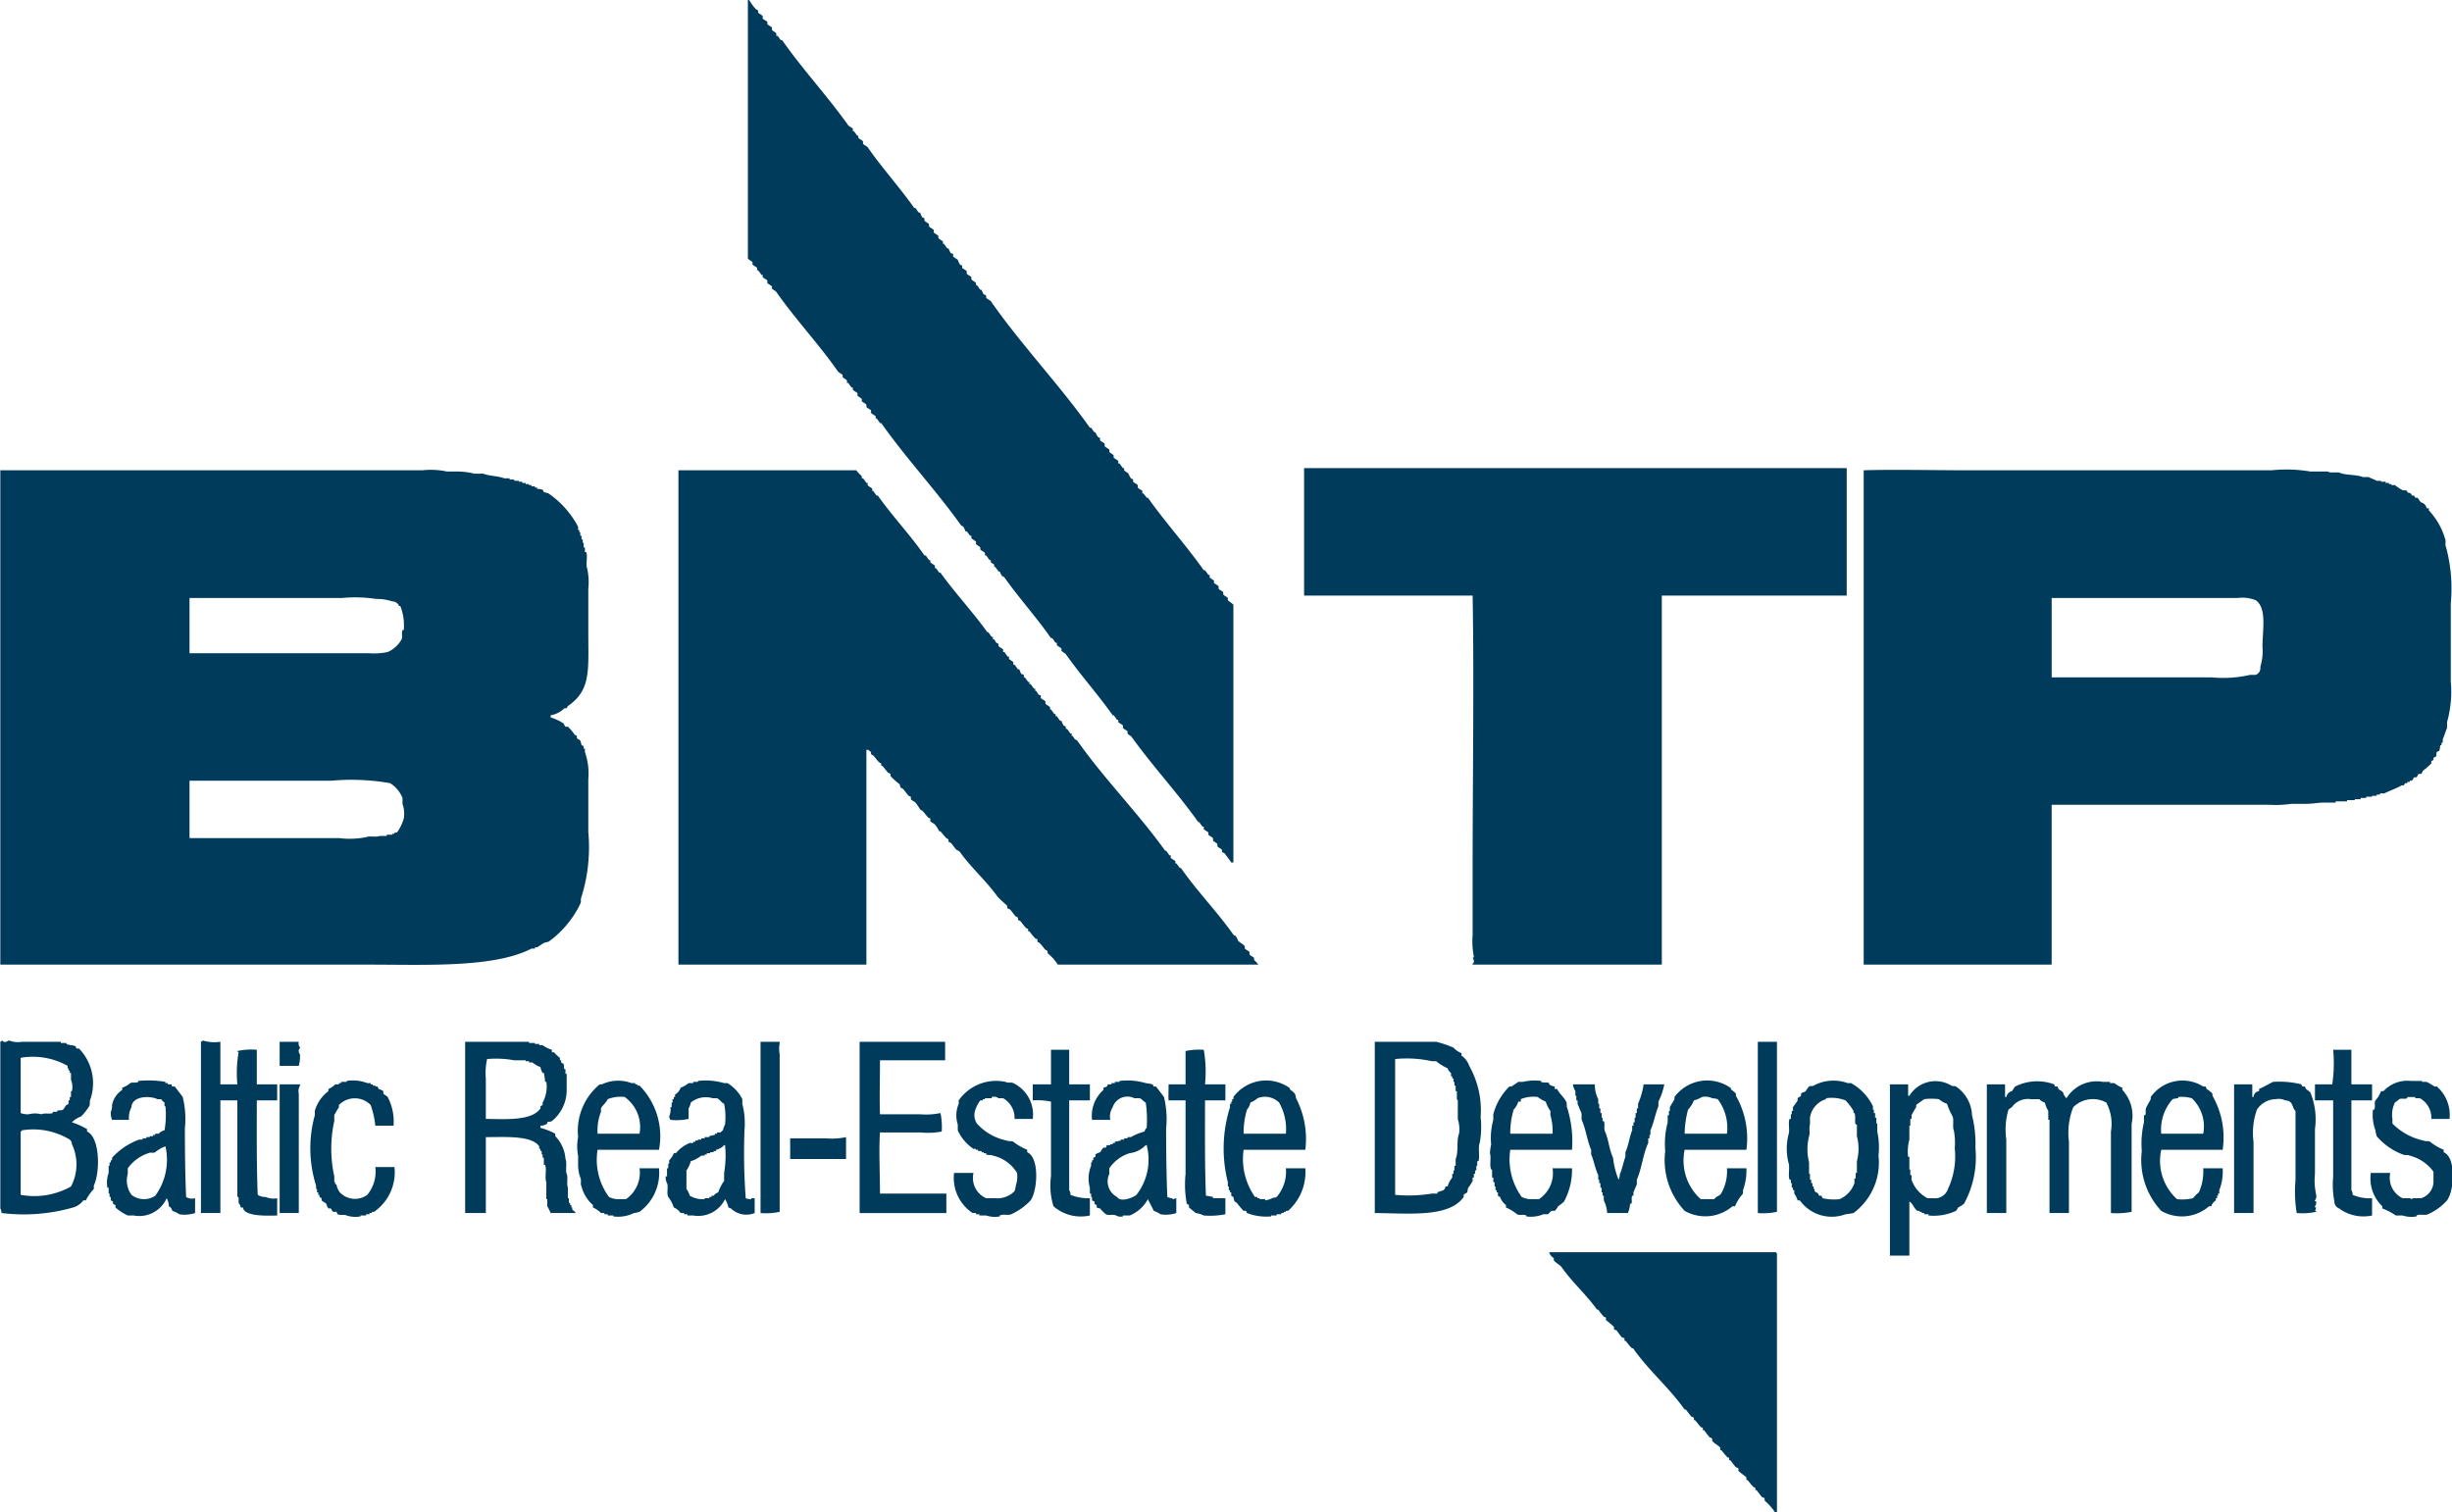 <svg xmlns="http://www.w3.org/2000/svg" width="79.44" height="49" viewBox="0 0 79.44 49">
<defs>
    <style>
      .cls-1 {
        fill: #003b5c;
        fill-rule: evenodd;
      }
    </style>
  </defs>
  <path id="bntp" class="cls-1" d="M1170.52,3036.95h-0.07c-0.02-.04-0.19-0.26-0.22-0.3a0.594,0.594,0,0,1-.08-0.04v-0.07c-0.02-.03-0.12-0.08-0.15-0.11v-0.08c-0.02-.03-0.12-0.08-0.14-0.11v-0.08c-0.03-.03-0.13-0.08-0.15-0.11v-0.07c-0.02-.03-0.13-0.08-0.15-0.11v-0.08h-0.04c-0.04-.05-0.07-0.1-0.11-0.15h-0.03c-0.68-.96-1.47-1.8-2.15-2.75-0.02-.04-0.12-0.08-0.14-0.12v-0.07c-0.03-.03-0.13-0.08-0.15-0.11v-0.08c-0.02-.03-0.13-0.08-0.15-0.11v-0.07h-0.04a1.431,1.431,0,0,0-.11-0.15h-0.03c-0.49-.69-1.03-1.29-1.52-1.98-0.02-.03-0.12-0.08-0.14-0.11v-0.07c-0.03-.04-0.13-0.08-0.15-0.12v-0.07h-0.04c-0.04-.05-0.07-0.1-0.11-0.15h-0.04c-0.48-.69-1.03-1.29-1.51-1.97a0.251,0.251,0,0,0-.07-0.04,0.548,0.548,0,0,1-.08-0.15h-0.04a1.431,1.431,0,0,0-.11-0.15h-0.03v-0.07c-0.02-.03-0.09-0.05-0.11-0.08v-0.07h-0.04c-0.04-.05-0.07-0.1-0.11-0.15h-0.04v-0.08c-0.02-.03-0.12-0.08-0.15-0.11v-0.07c-0.02-.03-0.12-0.08-0.14-0.11v-0.08c-0.03-.03-0.13-0.08-0.15-0.11v-0.08h-0.04c-0.04-.04-0.07-0.1-0.11-0.14h-0.04a0.689,0.689,0,0,0-.07-0.15,0.251,0.251,0,0,0-.07-0.04c-0.82-1.15-1.78-2.17-2.59-3.32h-0.04a1.431,1.431,0,0,0-.11-0.15h-0.03v-0.07c-0.03-.03-0.13-0.08-0.15-0.11v-0.08c-0.02-.03-0.13-0.08-0.15-0.11v-0.07c-0.02-.04-0.12-0.08-0.15-0.12v-0.07c-0.02-.03-0.12-0.08-0.14-0.11v-0.08c-0.03-.03-0.13-0.08-0.15-0.11v-0.07h-0.04c-0.04-.05-0.07-0.1-0.11-0.15H1158v-0.08c-0.02-.03-0.12-0.08-0.14-0.11v-0.07c-0.03-.03-0.13-0.08-0.15-0.11-0.63-.9-1.37-1.68-2-2.58-0.02-.03-0.12-0.08-0.14-0.11v-0.07c-0.03-.03-0.13-0.08-0.15-0.11v-0.08c-0.02-.03-0.13-0.08-0.15-0.11v-0.07h-0.04a1.431,1.431,0,0,0-.11-0.15h-0.03v-0.08c-0.03-.03-0.13-0.08-0.15-0.11v-0.07c-0.02-.03-0.13-0.09-0.15-0.12V3009h0.04a1.909,1.909,0,0,0,.22.3,0.251,0.251,0,0,1,.07.04v0.07c0.03,0.03.13,0.08,0.15,0.11v0.08c0.02,0.03.13,0.08,0.15,0.11v0.07c0.02,0.03.12,0.08,0.15,0.11v0.08c0.02,0.03.12,0.08,0.14,0.11v0.08h0.04c0.04,0.04.07,0.1,0.11,0.14h0.04c0.67,0.96,1.46,1.8,2.14,2.76,0.02,0.03.13,0.08,0.15,0.11v0.08h0.03c0.05,0.05.07,0.1,0.12,0.15h0.03v0.07c0.03,0.03.13,0.08,0.15,0.11v0.08c0.02,0.03.13,0.08,0.15,0.11,0.48,0.69,1.03,1.29,1.51,1.97h0.04c0.04,0.05.07,0.11,0.11,0.15h0.04a0.689,0.689,0,0,0,.07.15c0.01,0.02.06,0.02,0.07,0.04v0.07c0.03,0.04.13,0.08,0.15,0.12v0.07c0.02,0.03.13,0.08,0.15,0.11v0.08c0.02,0.03.12,0.08,0.15,0.11v0.07c0.02,0.04.12,0.08,0.15,0.12v0.07h0.03c0.04,0.05.07,0.1,0.11,0.15h0.04a1.009,1.009,0,0,0,.07.15,0.689,0.689,0,0,1,.08.03v0.08c0.02,0.03.12,0.08,0.15,0.11a0.689,0.689,0,0,0,.07.15c0.01,0.02.06,0.02,0.07,0.04v0.07c0.03,0.03.13,0.08,0.15,0.11v0.08c0.02,0.03.13,0.08,0.15,0.11v0.07c0.02,0.04.12,0.08,0.15,0.12v0.07h0.03c0.04,0.05.07,0.1,0.11,0.15h0.04a1.009,1.009,0,0,0,.07.15,0.2,0.2,0,0,1,.08.04v0.07c0.02,0.03.12,0.08,0.15,0.11,1,1.43,2.2,2.68,3.21,4.1h0.04a1.431,1.431,0,0,0,.11.15h0.03a1.093,1.093,0,0,0,.08.15,0.251,0.251,0,0,1,.07.04v0.07c0.02,0.03.13,0.08,0.15,0.11v0.08c0.02,0.03.12,0.08,0.15,0.11v0.07c0.02,0.04.12,0.08,0.14,0.12v0.07c0.03,0.03.13,0.08,0.15,0.11v0.08h0.04c0.04,0.05.07,0.1,0.11,0.15h0.04v0.07c0.02,0.03.12,0.08,0.14,0.11a0.714,0.714,0,0,0,.08.15c0.01,0.02.06,0.02,0.07,0.04v0.07c0.02,0.03.13,0.08,0.15,0.11v0.08c0.02,0.03.12,0.08,0.15,0.11v0.08h0.03a1.344,1.344,0,0,1,.11.14h0.04c0.58,0.82,1.24,1.54,1.81,2.35h0.04c0.04,0.05.07,0.1,0.11,0.15h0.04v0.08c0.02,0.03.12,0.08,0.14,0.11v0.07c0.03,0.03.13,0.08,0.15,0.11v0.08c0.02,0.03.13,0.08,0.15,0.11v0.07c0.02,0.04.12,0.08,0.15,0.12v0.07c0.02,0.03.17,0.12,0.18,0.15v8.35Zm2.29-12.78h17.58v4.13h-5.99v11.96h-6.13v-0.03c0.08-.05.03-0.14,0-0.19,0.05-.02.02,0.01,0.04-0.04a2.558,2.558,0,0,1-.04-0.71v-2.14c0-2.92.05-6.05,0-8.85h-5.46v-4.13Zm36.37,1.3h0.07v0.07a2.273,2.273,0,0,1,.52.9c0.05,0.1-.01.2,0.04,0.3a5.187,5.187,0,0,1,.15,1.82v2.52a3.626,3.626,0,0,1-.12,1.32v0.19c-0.05.11-.09,0.26-0.14,0.37v0.11h-0.04v0.08h-0.04a1.127,1.127,0,0,1-.03.18c-0.01.01-.07,0.03-0.08,0.04-0.03.05,0,.1-0.03,0.15a0.3,0.3,0,0,0-.08.04v0.07a0.251,0.251,0,0,0-.07.04v0.07a2.848,2.848,0,0,1-.26.23c-0.03.02-.04,0.09-0.07,0.11h-0.08c-0.03.02-.04,0.09-0.07,0.11h-0.08a0.673,0.673,0,0,1-.07.11h-0.07v0.04h-0.08v0.04h-0.07a0.435,0.435,0,0,0-.04.07h-0.07c-0.17.1-.38,0.17-0.56,0.26h-0.14v0.04h-0.11v0.04h-0.15v0.03h-0.19v0.04h-0.18v0.04h-0.19v0.03h-0.25v0.04h-0.37v0.04h-0.39c-0.17,0-.36.04-0.57,0.04h-0.48a3.512,3.512,0,0,1-.71.03h-7.05v5.18h-6.09v-16.02c0.98-.03,2.26,0,3.36,0h9.86a4.63,4.63,0,0,1,1.25.04h0.56a0.3,0.3,0,0,0,.16.03h0.21c0.2,0.1.56,0.06,0.77,0.15h0.19c0.07,0.04.19,0.08,0.26,0.12h0.14v0.03h0.15v0.04h0.11v0.04h0.08v0.03h0.11a1.7,1.7,0,0,0,.22.15c0.07,0.04.12,0,.18,0.04v0.04c0.04,0.03.07,0.01,0.11,0.04a0.161,0.161,0,0,1,.04.07h0.07a0.574,0.574,0,0,1,.04.07h0.07c0.04,0.03.08,0.13,0.12,0.15A0.249,0.249,0,0,1,1209.18,3025.47Zm-78.61-1.23h13.68a2.523,2.523,0,0,1,.79.04h0.34a2.363,2.363,0,0,1,.55.07h0.29c0.19,0.08.48,0.07,0.67,0.15h0.18v0.04h0.15v0.04h0.15v0.03h0.11v0.04h0.11v0.04h0.11v0.03h0.08v0.04h0.11v0.04h0.07v0.04a0.842,0.842,0,0,1,.18.03,0.3,0.3,0,0,1,.04.08,0.833,0.833,0,0,1,.15.04,3.036,3.036,0,0,1,.96,1.08v0.11h0.04v0.07h0.03v0.11h0.04v0.12h0.04v0.11h0.03v0.15h0.04v0.15h0.04c0.06,0.13-.02.38,0.03,0.52a2.031,2.031,0,0,1,.04.67v1.41c0,1.24.09,1.87-.66,2.39a0.251,0.251,0,0,0-.04.07h-0.07a0.844,0.844,0,0,1-.45.23v0.07a1.531,1.531,0,0,1,.41.19c0.03,0.02.04,0.09,0.07,0.11h0.08a1.884,1.884,0,0,1,.22.26c0.01,0.02.06,0.02,0.07,0.04v0.07c0.02,0.03.09,0.05,0.11,0.08a0.658,0.658,0,0,1,.04.15,0.488,0.488,0,0,1,.07.03v0.08h0.04v0.11a2.1,2.1,0,0,1,.11.88v1.71a5.405,5.405,0,0,1-.22,2.1c-0.04.08,0,.15-0.04,0.23a3.255,3.255,0,0,1-1.03,1.23,0.833,0.833,0,0,0-.15.04c-0.06.03-.15,0.1-0.22,0.14h-0.07v0.04h-0.11c-1.21.63-3.44,0.52-5.27,0.52h-11.94v-16.02Zm21.97,0h5.76a1.618,1.618,0,0,0,.18.19v0.07h0.04c0.04,0.05.07,0.1,0.11,0.15h0.04v0.07c0.02,0.04.12,0.08,0.15,0.12v0.07h0.03c0.04,0.05.07,0.1,0.11,0.15H1159c0.48,0.68,1.04,1.26,1.51,1.94h0.04c0.04,0.05.07,0.1,0.11,0.15h0.04v0.07c0.02,0.03.12,0.08,0.15,0.11v0.08h0.03a1.431,1.431,0,0,1,.11.15h0.04c0.48,0.67,1.04,1.26,1.52,1.93h0.03c0.04,0.05.07,0.1,0.11,0.15h0.04v0.08h0.04c0.03,0.03.04,0.08,0.07,0.11a0.251,0.251,0,0,1,.07.04v0.07c0.03,0.03.13,0.08,0.15,0.11v0.08h0.04c0.04,0.05.07,0.1,0.11,0.15h0.04v0.07c0.02,0.03.12,0.08,0.14,0.11v0.08h0.04c0.04,0.05.07,0.1,0.11,0.15h0.04c0.03,0.04.03,0.1,0.07,0.15a0.689,0.689,0,0,1,.08.03v0.08h0.03a1.431,1.431,0,0,1,.11.15h0.04v0.07h0.04c0.04,0.05.07,0.1,0.11,0.15h0.04v0.07h0.03c0.03,0.04.05,0.08,0.08,0.12,0.01,0.01.06,0.02,0.07,0.03v0.08c0.02,0.03.13,0.08,0.15,0.11v0.07c0.02,0.04.12,0.08,0.15,0.12v0.07h0.03c0.04,0.05.07,0.1,0.11,0.15h0.04v0.07h0.04c0.04,0.05.07,0.11,0.11,0.15h0.04a0.689,0.689,0,0,0,.07.15c0.01,0.02.06,0.02,0.07,0.04v0.07h0.04c0.04,0.05.07,0.1,0.11,0.15h0.04v0.08h0.03c0.03,0.03.05,0.08,0.08,0.11a0.251,0.251,0,0,1,.07.04c0.88,1.25,1.96,2.33,2.85,3.57h0.03c0.04,0.05.07,0.1,0.11,0.15h0.04v0.08c0.02,0.03.13,0.08,0.15,0.11v0.07h0.03c0.05,0.05.07,0.1,0.12,0.15h0.03c0.53,0.76,1.17,1.41,1.7,2.16a0.251,0.251,0,0,0,.07.04,0.548,0.548,0,0,1,.08.15c0.05,0.07.17,0.11,0.22,0.19v0.07c0.02,0.03.13,0.08,0.15,0.11v0.08c0.02,0.03.12,0.08,0.15,0.11v0.07a1,1,0,0,1,.14.15h-6.5a1.481,1.481,0,0,0-.33-0.37v-0.07a0.251,0.251,0,0,0-.07-0.04c-0.07-.07-0.12-0.16-0.19-0.22a0.251,0.251,0,0,0-.07-0.04v-0.08c-0.01-.01-0.06-0.02-0.07-0.03a2.11,2.11,0,0,1-.19-0.23h-0.04v-0.07c-0.01-.02-0.06-0.02-0.07-0.04-0.07-.07-0.12-0.15-0.18-0.22a0.594,0.594,0,0,1-.08-0.04v-0.07a0.251,0.251,0,0,0-.07-0.04c-0.07-.07-0.12-0.16-0.19-0.23-0.01-.01-0.06-0.02-0.07-0.03-0.03-.04-0.01-0.08-0.04-0.11a3.84,3.84,0,0,1-.29-0.27c-0.37-.52-0.85-0.93-1.22-1.45a0.413,0.413,0,0,0-.11-0.07c-0.07-.07-0.12-0.16-0.19-0.23-0.01-.01-0.06-0.02-0.07-0.03v-0.08a0.251,0.251,0,0,1-.07-0.04c-0.07-.07-0.13-0.15-0.19-0.22h-0.04a1.023,1.023,0,0,0-.14-0.22c-0.04-.04-0.12-0.07-0.15-0.11v-0.08c-0.01-.02-0.06-0.02-0.07-0.04-0.07-.07-0.12-0.15-0.19-0.22a0.251,0.251,0,0,1-.07-0.04,1.7,1.7,0,0,0-.15-0.22c-0.04-.04-0.12-0.07-0.15-0.11v-0.08c-0.01-.01-0.06-0.02-0.07-0.03-0.07-.07-0.12-0.16-0.19-0.23a0.251,0.251,0,0,1-.07-0.04c-0.03-.04-0.01-0.07-0.04-0.11a2.435,2.435,0,0,1-.29-0.26v-0.07a0.594,0.594,0,0,0-.08-0.04c-0.06-.07-0.12-0.15-0.18-0.22h-0.04v-0.08a0.251,0.251,0,0,1-.07-0.04c-0.07-.06-0.12-0.15-0.19-0.22a0.251,0.251,0,0,1-.07-0.04v-0.07c-0.01-.01-0.06-0.04-0.08-0.06v-0.01h-0.07v6.96h-6.09v-16.02Zm-15.84,4.14v1.79h5.83a2.16,2.16,0,0,0,.59-0.04,0.948,0.948,0,0,0,.45-0.41c0.04-.1-0.01-0.19.03-0.3h0.04a1.7,1.7,0,0,0-.11-0.78h-0.04a0.233,0.233,0,0,0-.22-0.15,1.536,1.536,0,0,0-.52-0.08,4.548,4.548,0,0,0-1.12-.03h-4.93Zm60.33,0v2.57h5.17a3.9,3.9,0,0,0,1.26-.08h0.18a0.237,0.237,0,0,0,.15-0.26,1.742,1.742,0,0,0,.07-0.65c0-.55.15-1.25-0.22-1.51a1.168,1.168,0,0,0-.59-0.07h-6.02Zm-60.33,5.92v1.86h4.84a2.82,2.82,0,0,0,.88-0.03c0.11-.05.34,0.01,0.44-0.04h0.23v-0.04h0.18v-0.03h0.07v-0.04h0.08a1.453,1.453,0,0,0,.22-0.45,0.923,0.923,0,0,0-.04-0.48v-0.19a1,1,0,0,0-.4-0.48,7.241,7.241,0,0,0-1.9-.08h-4.6Zm-3.32,11.29v0.08c0.42,0.18.43,1.31,0.22,1.75v0.11a1.549,1.549,0,0,0-.26.37h-0.08a0.62,0.62,0,0,1-.33.23,5.844,5.844,0,0,1-2.32.18,0.344,0.344,0,0,0-.04-0.15v-5.4c0.04-.02.03-0.02,0.07-0.04,0.07,0.11.17,0,.22,0a0.757,0.757,0,0,0,.41.04h1.26v0.04h0.18v0.03c0.09,0.05.22,0.03,0.3,0.08,0.01,0.01.02,0.06,0.03,0.07h0.08a1.613,1.613,0,0,1,.37,1.64c-0.04.08,0,.15-0.04,0.23a2.1,2.1,0,0,1-.26.33,0.771,0.771,0,0,0-.3.19A2.484,2.484,0,0,1,1133.38,3045.59Zm4.32-2.83v1.38h0.55a3.907,3.907,0,0,1,.04-1.04c-0.05-.03-0.02,0-0.04-0.04a2.089,2.089,0,0,1,.63-0.04v1.12h0.66v0.52h-0.66c0,1.01-.01,2.11.03,3.06a0.448,0.448,0,0,0,.26.07,0.615,0.615,0,0,0,.37.04v0.56c-0.37.01-1.07,0.03-1.11-.26h-0.07a0.349,0.349,0,0,0-.07-0.15v-0.19h-0.04v-3.13h-0.55v3.65h-0.63v-5.55c0.04-.02.03-0.02,0.07-0.04A1.233,1.233,0,0,0,1137.7,3042.76Zm1.92,0h0.62a0.228,0.228,0,0,0,.04.19c0.01,0.05-.03.02-0.04,0.07a0.193,0.193,0,0,0,.04.15,1.264,1.264,0,0,1-.04.37h-0.62v-0.78Zm6.01,0h2.07v0.04h0.19v0.03h0.14v0.04h0.11a0.938,0.938,0,0,0,.3.15v0.08h0.07a1.071,1.071,0,0,0,.19.18v0.08h0.04v0.07a0.435,0.435,0,0,0,.07.04c0.04,0.06,0,.11.04,0.18h0.03v0.15h0.04v0.52a1.291,1.291,0,0,1-.48,1.01c-0.05.03-.1,0.01-0.15,0.04v0.04a0.361,0.361,0,0,1-.22.07v0.07a2.181,2.181,0,0,1,.48.19v0.08a1.16,1.16,0,0,1,.33.74c0.06,0.12-.01.37,0.04,0.48s-0.01.34,0.04,0.45v0.34h0.03v0.15h0.04v0.07h0.04v0.08h0.03v0.07a0.628,0.628,0,0,1,.12.11h-0.82a1.505,1.505,0,0,0-.11-0.22v-0.23h-0.03v-0.55c-0.06-.14.02-0.42-0.04-0.56h-0.04v-0.23h-0.04v-0.11h-0.03v-0.11h-0.04v-0.07h-0.04v-0.08c-0.24-.36-1.11-0.3-1.73-0.3v2.46h-0.67v-5.55Zm9.57,0h0.62v0.04a1.058,1.058,0,0,0,0,.37v5.1a2.021,2.021,0,0,1-.62.04v-5.55Zm3.21,0h2.77v0.6h-2.11c0,0.57-.02,1.29,0,1.75h1.3a2.3,2.3,0,0,0,.66-0.04,2.236,2.236,0,0,1,.04.6,2.49,2.49,0,0,1-.68.03h-1.32c-0.04.52,0,1.34,0,1.98h2.15v0.63h-2.81v-5.55Zm16.69,0h1.99a3.692,3.692,0,0,1,.56.19,0.711,0.711,0,0,0,.26.18v0.08a0.65,0.65,0,0,1,.25.33,2.944,2.944,0,0,1,.37,1.66,2.862,2.862,0,0,1-.03.84c-0.06.12,0.01,0.47-.04,0.59h-0.04v0.15h-0.03v0.15h-0.04v0.11h-0.04v0.12h-0.04v0.11a1.644,1.644,0,0,1-.14.22c-0.03.05-.01,0.1-0.04,0.15-0.02.03-.09,0.05-0.11,0.08v0.07c-0.47.67-1.75,0.53-2.88,0.52v-5.55Zm12.41,0h0.62v5.51a2.045,2.045,0,0,1-.62.04v-5.55Zm-22.9.26h0.59v1.12h0.67v0.52h-0.67v2.91a0.223,0.223,0,0,1,.04.15,1.549,1.549,0,0,0,.63.11v0.56a1.35,1.35,0,0,1-1.18-.3,2.275,2.275,0,0,1-.08-0.97v-2.42a2.16,2.16,0,0,0-.59-0.04v-0.52h0.59v-1.12Zm4.99,1.12h0.66v0.52h-0.66c0,1.02-.01,2.13.03,3.09a1.846,1.846,0,0,1,.23.04v0.04h0.4v0.52a2.59,2.59,0,0,1-.7.04,0.885,0.885,0,0,0-.26-0.08c-0.01-.01-0.21-0.17-0.22-0.18v-0.08a0.435,0.435,0,0,1-.07-0.04,3.358,3.358,0,0,1-.04-0.97v-2.38h-0.55c-0.01-.15,0-0.29,0-0.52h0.55v-1.08a2.16,2.16,0,0,1,.59-0.04A4.1,4.1,0,0,1,1169.6,3044.14Zm36.55-1.12h0.59v1.12h0.67v0.52h-0.67v2.91a0.223,0.223,0,0,1,.04.15,1.37,1.37,0,0,0,.63.11v0.56a1.329,1.329,0,0,1-1.07-.23,0.233,0.233,0,0,1-.15-0.22,2.87,2.87,0,0,1-.04-0.8v-2.48h-0.59v-0.52h0.56A4.58,4.58,0,0,0,1206.15,3043.02Zm-74.92.26v1.79a0.646,0.646,0,0,0,.26.04,0.8,0.8,0,0,1,.41,0c0.1-.05.28,0,0.37-0.04v-0.04h0.14V3045c0.07-.04.13,0,0.19-0.04,0.04-.03.07-0.11,0.11-0.15a0.161,0.161,0,0,0,.07-0.04v-0.11h0.04v-0.11h0.04v-0.19h0.03a0.631,0.631,0,0,0-.03-0.37v-0.22h-0.04v-0.08h-0.04v-0.07h-0.03v-0.08A2.3,2.3,0,0,0,1131.23,3043.28Zm15.07,1.98c0.69,0.01,1.49.06,1.77-.34v-0.07a0.574,0.574,0,0,1,.07-0.04v-0.08a1.053,1.053,0,0,0,.12-0.67h-0.04a2.535,2.535,0,0,0-.04-0.29h-0.04a0.536,0.536,0,0,1-.07-0.19,0.841,0.841,0,0,1-.26-0.15h-0.11v-0.04h-0.11v-0.03h-0.37a3.322,3.322,0,0,0-.88-0.04,2.226,2.226,0,0,0-.04.65v1.29Zm29.46-1.94v4.4a4.613,4.613,0,0,0,1.19-.04h0.18v-0.04c0.11-.06.24-0.03,0.26-0.19h0.07a0.8,0.8,0,0,1,.15-0.29v-0.12h0.04v-0.11h0.03v-0.15h0.04v-0.22c0.1-.22.02-0.61,0.11-0.82a1.025,1.025,0,0,0-.04-0.47v-0.61c0-.02-0.03,0-0.03-0.06v-0.24h-0.04v-0.18h-0.04v-0.12h-0.03v-0.11h-0.04v-0.07h-0.04v-0.11a0.3,0.3,0,0,1-.11-0.15,1.618,1.618,0,0,1-.37-0.23h-0.14A3.76,3.76,0,0,0,1175.76,3043.32Zm-38.88,4.51v0.48a1.066,1.066,0,0,1-.51.04,0.817,0.817,0,0,0-.23-0.11,0.2,0.2,0,0,0-.11-0.15,0.528,0.528,0,0,0-.07-0.26,0.971,0.971,0,0,1-1.07.56h-0.19a1.623,1.623,0,0,1-.4-0.26v-0.08a0.3,0.3,0,0,1-.08-0.04v-0.07a0.435,0.435,0,0,0-.07-0.04v-0.11h-0.04v-0.11h-0.03v-0.19h-0.04a0.923,0.923,0,0,1,.04-0.48v-0.23h0.03v-0.11h0.04v-0.07h0.04v-0.08a2.173,2.173,0,0,1,.88-0.59h0.11v-0.04h0.12v-0.04h0.11v-0.03h0.11v-0.04h0.07v-0.04h0.11a0.356,0.356,0,0,1,.19-0.11,2.884,2.884,0,0,0,.03-0.78h-0.03v-0.12a0.384,0.384,0,0,1-.11-0.11h-0.12c-0.27-.13-0.83-0.09-0.84.26a0.7,0.7,0,0,0-.08.41h-0.55a0.616,0.616,0,0,1-.04-0.26,0.456,0.456,0,0,0,.04-0.22,0.763,0.763,0,0,1,.33-0.49v-0.07a0.841,0.841,0,0,0,.26-0.15c0.08-.04.16,0.01,0.26-0.04v-0.03a3.19,3.19,0,0,1,.88.03v0.04H1136v0.04h0.11c0.01,0,.02.07,0.03,0.07h0.08c0.02,0.02.24,0.31,0.26,0.34a3,3,0,0,1,.07,1.02c0,0.74.01,1.55,0.04,2.22A0.358,0.358,0,0,0,1136.88,3047.83Zm6.43-2.35h-0.59a3.014,3.014,0,0,0-.15-0.67,0.718,0.718,0,0,0-1.03,0v0.07c-0.05.08-.11,0.18-0.15,0.26v0.19a4.157,4.157,0,0,0,0,1.79v0.19h0.03v0.07h0.04a0.568,0.568,0,0,0,.11.26,0.675,0.675,0,0,0,.89.08,1.186,1.186,0,0,0,.26-0.9h0.62a1.558,1.558,0,0,1-.66,1.45h-0.07v0.04h-0.08v0.04h-0.11v0.04h-0.18v0.03a0.935,0.935,0,0,1-.45-0.03c-0.07-.04-0.22,0-0.29-0.04-0.01-.01-0.03-0.07-0.04-0.08h-0.11a0.413,0.413,0,0,1-.07-0.11h-0.08a0.523,0.523,0,0,1-.07-0.15c-0.02-.03-0.13-0.08-0.15-0.11v-0.07c-0.01-.01-0.06-0.03-0.07-0.04v-0.07h-0.04v-0.08h-0.04v-0.11h-0.03v-0.11a4.018,4.018,0,0,1-.04-2.28V3045a1.212,1.212,0,0,1,.44-0.64v-0.07a0.61,0.61,0,0,0,.22-0.15h0.12v-0.04h0.07v-0.04h0.18v-0.03a1.287,1.287,0,0,1,.67.07h0.11v0.04h0.07v0.04h0.08v0.03h0.07c0.01,0.01.03,0.07,0.04,0.08a0.656,0.656,0,0,1,.15.07v0.08c0.02,0.03.12,0.08,0.14,0.11A1.7,1.7,0,0,1,1143.31,3045.48Zm8.6,0.78h-1.99a2.037,2.037,0,0,0,.37,1.53,0.756,0.756,0,0,0,.24.07h0.31a1.04,1.04,0,0,0,.44-1h0.63a1.568,1.568,0,0,1-.63,1.41,0.951,0.951,0,0,1-.18.04,1.174,1.174,0,0,1-.67.11v-0.03h-0.18v-0.04h-0.11v-0.04h-0.11a0.806,0.806,0,0,0-.26-0.18v-0.08a1.184,1.184,0,0,1-.37-0.6c-0.05-.1.01-0.19-0.04-0.29a1.216,1.216,0,0,1-.07-0.45v-0.26a1.513,1.513,0,0,1,0-.6,1.954,1.954,0,0,1,.7-1.71h0.07a1.228,1.228,0,0,1,.96-0.04h0.12v0.04h0.07v0.04h0.07A2.342,2.342,0,0,1,1151.91,3046.26Zm2.81,1.57a0.423,0.423,0,0,0,.18.03v-0.03h0.11v0.48a0.714,0.714,0,0,1-.77-0.15,0.689,0.689,0,0,1-.08-0.03,0.808,0.808,0,0,0-.11-0.27,0.964,0.964,0,0,1-1.03.53h-0.19v-0.04h-0.11v-0.04h-0.11a0.5,0.5,0,0,0-.22-0.18,1.1,1.1,0,0,0-.18-0.34c-0.06-.12.01-0.33-0.04-0.45a0.348,0.348,0,0,1-.04-0.22h0.04v-0.26h0.04v-0.15h0.03v-0.11a0.613,0.613,0,0,0,.15-0.23h0.07a1.079,1.079,0,0,1,.45-0.33h0.11V3046h0.07v-0.04h0.08v-0.03h0.11v-0.04h0.11v-0.04h0.15v-0.03a0.951,0.951,0,0,1,.18-0.04v-0.04h0.07v-0.04h0.11a0.653,0.653,0,0,1,.08-0.07,0.839,0.839,0,0,1,.07-0.19,2.13,2.13,0,0,0-.03-0.67c-0.09-.04-0.14-0.14-0.23-0.18h-0.14a0.771,0.771,0,0,0-.71.14,0.584,0.584,0,0,1-.07.19v0.34a1.85,1.85,0,0,1-.59.03,0.282,0.282,0,0,1-.04-0.11,0.548,0.548,0,0,0,.04-0.3h0.04v-0.15h0.03v-0.11h0.04v-0.07h0.04v-0.08a0.4,0.4,0,0,0,.18-0.22,0.934,0.934,0,0,0,.26-0.15h0.15v-0.04h0.15v-0.03a2.117,2.117,0,0,1,.85.07h0.11a1.271,1.271,0,0,1,.48.52v0.15a2.564,2.564,0,0,1,.07.86A19.913,19.913,0,0,0,1154.72,3047.83Zm9.3-2.57h-0.59a0.734,0.734,0,0,0-.37-0.67h-0.15a0.246,0.246,0,0,0-.22-0.04v0.04h-0.22v0.03h-0.07v0.04h-0.08a1.064,1.064,0,0,0-.18.37,0.5,0.5,0,0,0,.07.38,1.773,1.773,0,0,0,.96.55c0.08,0.04.15,0,.22,0.04a1.872,1.872,0,0,0,.45.26v0.08c0.4,0.17.34,1.23,0.11,1.56a1.95,1.95,0,0,1-.63.45c-0.12.05-.24-0.02-0.37,0.04v0.03a0.894,0.894,0,0,1-.44-0.03h-0.22v-0.04h-0.11v-0.04h-0.11a1.365,1.365,0,0,1-.6-1.3h0.63a0.715,0.715,0,0,0,.41.82h0.29a0.778,0.778,0,0,0,.63-0.23,0.8,0.8,0,0,0,.04-0.18,0.883,0.883,0,0,0,.04-0.41,1.224,1.224,0,0,0-.78-0.56c-0.08-.04-0.14,0-0.22-0.04v-0.04h-0.08v-0.03h-0.07v-0.04h-0.11v-0.04h-0.07v-0.03h-0.08a1.419,1.419,0,0,1-.51-0.6v-0.19a0.957,0.957,0,0,1,.03-0.67v-0.11a1.479,1.479,0,0,1,1.52-.6c0.09,0.05.17,0,.25,0.04A1.133,1.133,0,0,1,1164.02,3045.26Zm4.65,2.57v0.48a1.066,1.066,0,0,1-.51.04,0.906,0.906,0,0,0-.22-0.11c0-.01-0.19-0.37-0.19-0.38a1.176,1.176,0,0,1-.59.53h-0.22v0.03a0.3,0.3,0,0,1-.22-0.03c-0.12-.05-0.23.01-0.33-0.04a1.138,1.138,0,0,1-.19-0.19,0.354,0.354,0,0,1-.11-0.03v-0.08a0.161,0.161,0,0,1-.07-0.04v-0.07c-0.01-.01-0.07-0.03-0.08-0.04v-0.11h-0.03v-0.11h-0.04v-0.19a1.074,1.074,0,0,1,.04-0.71v-0.11h0.03v-0.07h0.04v-0.08c0.01-.01.06-0.02,0.07-0.03v-0.08a0.507,0.507,0,0,1,.15-0.07c0.03-.03.08-0.13,0.11-0.15h0.08c0.01-.01.02-0.07,0.03-0.08h0.11v-0.03h0.08v-0.04h0.07V3046a1.286,1.286,0,0,0,.19-0.04v-0.03h0.11v-0.04h0.11v-0.04h0.11a1.7,1.7,0,0,1,.44-0.18,0.223,0.223,0,0,1,.07-0.12,3.754,3.754,0,0,0-.03-0.82c-0.07-.03-0.12-0.11-0.19-0.14h-0.18a0.5,0.5,0,0,0-.7.29,0.562,0.562,0,0,0-.08.41h-0.59a1.125,1.125,0,0,1,.37-0.97v-0.07c0.02-.01.1-0.03,0.11-0.04s0.03-.07.04-0.07h0.11v-0.04h0.11v-0.04h0.15v-0.03a2.1,2.1,0,0,1,.85.07,1.7,1.7,0,0,1,.22.04c0.01,0,.03.07,0.04,0.07h0.07c0.02,0.02.24,0.31,0.26,0.34a3,3,0,0,1,.07,1.02c0,0.74.01,1.55,0.04,2.22a0.394,0.394,0,0,0,.15.04C1168.57,3047.89,1168.6,3047.84,1168.67,3047.83Zm4.18-1.57h-2a2.143,2.143,0,0,0,.37,1.53h0.08v0.04h0.07v0.03h0.18v0.04a0.878,0.878,0,0,0,.23-0.07c0.05-.03.1-0.01,0.14-0.04a1.242,1.242,0,0,0,.3-0.93h0.63a1.68,1.68,0,0,1-.56,1.38h-0.07v0.03h-0.07v0.04h-0.08v0.04h-0.15v0.04h-0.18v0.03a1.739,1.739,0,0,1-.78-0.11c-0.01-.01-0.02-0.06-0.03-0.07h-0.08a2.746,2.746,0,0,1-.22-0.26,0.251,0.251,0,0,0-.07-0.04,0.833,0.833,0,0,1-.04-0.15,0.435,0.435,0,0,1-.07-0.04v-0.11h-0.04v-0.07h-0.04v-0.12h-0.03v-0.14a4.44,4.44,0,0,1,.07-2.43v-0.11h0.04v-0.07h0.03v-0.08h0.04v-0.07a1.316,1.316,0,0,1,1.81-.3c0.02,0.01.02,0.06,0.04,0.07a0.806,0.806,0,0,1,.14.12,0.658,0.658,0,0,1,.04.15A2.867,2.867,0,0,1,1172.85,3046.26Zm8.08-2.05v0.08h0.08c0.05,0.13.23,0.28,0.29,0.41,0.04,0.08,0,.14.04,0.22a3.614,3.614,0,0,1,.15,1.34h-2a2.082,2.082,0,0,0,.37,1.53,0.843,0.843,0,0,0,.24.07h0.32a1.012,1.012,0,0,0,.44-1h0.63a2.154,2.154,0,0,1-.26,1.08,1.393,1.393,0,0,1-.19.15,0.527,0.527,0,0,1-.11.15h-0.11a1.13,1.13,0,0,1-.11.11h-0.15a1.041,1.041,0,0,1-.55.07v-0.03c-0.11-.05-0.2.01-0.3-0.04a1.515,1.515,0,0,0-.36-0.22v-0.08a0.508,0.508,0,0,1-.19-0.26,0.435,0.435,0,0,1-.07-0.04v-0.11h-0.04v-0.07h-0.04v-0.12h-0.03v-0.14h-0.04v-0.15h-0.04v-0.26h-0.03c-0.06-.13.01-0.4-0.04-0.53a2.057,2.057,0,0,1,.04-0.28,2.233,2.233,0,0,1,.07-0.8v-0.18a1.967,1.967,0,0,1,.52-0.9h0.07l0.22-.15h0.15a1.614,1.614,0,0,1,.59-0.03v0.03c0.07,0.04.2,0,.26,0.04v0.04A0.359,0.359,0,0,0,1180.93,3044.21Zm6.21,2.05h-2a1.679,1.679,0,0,0,.52,1.6h0.44c0.05-.09.17-0.1,0.22-0.18a1.446,1.446,0,0,0,.19-0.82h0.63a1.859,1.859,0,0,1-.11.71v0.11a1.494,1.494,0,0,0-.26.41h-0.08a1.355,1.355,0,0,1-1.55.15,2.4,2.4,0,0,1-.63-1.94,2.69,2.69,0,0,1,.08-0.93v-0.23h0.04V3045h0.03v-0.12c0.04-.08.11-0.18,0.15-0.26v-0.07a1.316,1.316,0,0,1,1.81-.3c0.02,0.01.02,0.06,0.04,0.07a0.806,0.806,0,0,1,.14.12v0.07A2.779,2.779,0,0,1,1187.14,3046.26Zm1.73,1.64h-0.07a0.75,0.75,0,0,0-.11-0.22v-0.11h-0.04v-0.08h-0.04v-0.15h-0.03v-0.11h-0.04c-0.06-.14.02-0.41-0.04-0.56a1.912,1.912,0,0,1,0-.89c0.06-.14-0.02-0.39.04-0.52h0.04v-0.15h0.03V3045h0.04v-0.12c0.04-.06.11-0.15,0.15-0.22v-0.07c0.02-.03.09-0.05,0.11-0.08v-0.07c0.03-.04.11-0.04,0.15-0.08a0.828,0.828,0,0,1,.11-0.15c0.05-.03.09,0,0.15-0.03a1.348,1.348,0,0,1,1.1-.08h0.11a1.716,1.716,0,0,1,.71.75v0.11h0.03v0.11h0.04v0.15h0.04v0.19h0.03v0.26a2.442,2.442,0,0,1,.04.78,2.035,2.035,0,0,1-.81,1.86,2.336,2.336,0,0,1-.26.04A1.275,1.275,0,0,1,1188.87,3047.9Zm3.55,1.79h-0.63v-5.55h0.59v0.37h0.04a0.992,0.992,0,0,1,1.36-.33c0.05,0.03.1,0,.15,0.03a1.179,1.179,0,0,1,.52.93,3.827,3.827,0,0,1,.11,1.07,3.139,3.139,0,0,1-.37,1.8,1.223,1.223,0,0,1-.19.12,0.673,0.673,0,0,1-.07.11,1.718,1.718,0,0,1-.89.15v-0.04h-0.14v-0.04h-0.08v-0.04h-0.07v-0.03h-0.07c-0.11-.07-0.15-0.25-0.26-0.3v1.75Zm6.9-5.44v0.07a1.225,1.225,0,0,1,.3,1.1v2.85a2.369,2.369,0,0,1-.67.04v-2.64a1.471,1.471,0,0,0-.15-0.94,0.9,0.9,0,0,0-1.07.15,2.252,2.252,0,0,0-.14,1.12v2.31h-0.63v-3.02h-0.04V3045a0.953,0.953,0,0,1-.11-0.27,0.367,0.367,0,0,1-.18-0.11h-0.28a0.638,0.638,0,0,0-.61.26,1.047,1.047,0,0,0-.11.08,2.289,2.289,0,0,0-.07.97v2.38h-0.63v-4.17h0.59v0.41h0.04a0.249,0.249,0,0,1,.18-0.19c0.03-.02.08-0.13,0.11-0.15a1.573,1.573,0,0,1,1.26-.07c0.01,0.01.02,0.06,0.03,0.07h0.08a0.689,0.689,0,0,1,.03.08c0.04,0.04.12,0.07,0.15,0.11a0.4,0.4,0,0,0,.11.19,1.143,1.143,0,0,1,1.18-.53h0.23v0.04h0.14A1.1,1.1,0,0,0,1199.32,3044.25Zm3.25,2.01h-1.99a1.677,1.677,0,0,0,.51,1.6,1.477,1.477,0,0,0,.52-0.03,1.138,1.138,0,0,1,.19-0.19,1.652,1.652,0,0,0,.14-0.78h0.63a1.657,1.657,0,0,1-.11.71v0.11h-0.04v0.07h-0.03v0.08h-0.04v0.07a0.367,0.367,0,0,0-.15.19h-0.07a1.34,1.34,0,0,1-1.55.15,2.414,2.414,0,0,1-.63-1.94,2.983,2.983,0,0,1,.07-0.93v-0.23h0.04c0.04-.08-0.01-0.16.04-0.26,0.04-.08.1-0.18,0.14-0.26v-0.07a1.26,1.26,0,0,1,1.7-.34h0.08a0.689,0.689,0,0,1,.03.08,0.968,0.968,0,0,1,.19.15v0.07A2.718,2.718,0,0,1,1202.57,3046.26Zm7.35-1h-0.59a0.723,0.723,0,0,0-.37-0.67h-0.15v-0.04h-0.26v0.04c-0.09.04-.17-0.01-0.26,0.03a1.344,1.344,0,0,1-.14.11,0.889,0.889,0,0,0-.08.53v0.15a1.992,1.992,0,0,0,1,.55c0.08,0.04.14,0,.22,0.04a1.817,1.817,0,0,0,.44.26v0.08c0.41,0.17.35,1.23,0.11,1.56a1.805,1.805,0,0,1-.62.45c-0.12.05-.24-0.02-0.37,0.04v0.03a0.935,0.935,0,0,1-.45-0.03h-0.22a2.057,2.057,0,0,0-.44-0.23v-0.07a1.25,1.25,0,0,1-.37-1.08H1208a0.733,0.733,0,0,0,.4.82h0.26v0.03a0.261,0.261,0,0,0,.08-0.03H1209a0.576,0.576,0,0,0,.4-0.58v-0.28a1.369,1.369,0,0,0-.77-0.52c-0.08-.04-0.15,0-0.23-0.04a2.062,2.062,0,0,1-.84-0.59,1.062,1.062,0,0,1-.04-0.19,1.425,1.425,0,0,1-.08-0.67h0.04c0.05-.11-0.01-0.21.04-0.3a0.888,0.888,0,0,0,.18-0.3h0.08a1.057,1.057,0,0,1,.9-0.33h0.35v0.03h0.15c0.08,0.04.19,0.11,0.26,0.15h0.07A1.224,1.224,0,0,1,1209.92,3045.26Zm-6.35,3.05h-0.63v-4.17h0.59v0.41h0.04a0.2,0.2,0,0,1,.18-0.19v-0.07c0.14-.06.31-0.16,0.45-0.23a2.951,2.951,0,0,1,.92.08,0.161,0.161,0,0,0,.04.07h0.07a0.594,0.594,0,0,1,.04.08,1.71,1.71,0,0,1,.14.11,2.291,2.291,0,0,1,.15,1.19v1.45a2.113,2.113,0,0,0,.04.68,0.231,0.231,0,0,1-.04.18c-0.01.05,0.03,0.02,0.04,0.04a0.193,0.193,0,0,1-.04.15v0.04h0.04a0.358,0.358,0,0,1-.04.11h0.04v0.03a2.089,2.089,0,0,1-.63.04,4.06,4.06,0,0,1-.04-1.06V3045c-0.12-.09-0.06-0.33-0.33-0.34a0.49,0.49,0,0,0-.31-0.04,0.743,0.743,0,0,0-.61.34,2.238,2.238,0,0,0-.11,1.04v2.31Zm-63.95-4.17h0.66v0.04a0.344,0.344,0,0,0-.04.26v3.87h-0.62v-4.17Zm41.9,0h0.71a1,1,0,0,0,.11.48v0.15h0.03v0.15h0.04v0.15h0.04v0.15h0.03v0.11h0.04c0.05,0.11-.01.22,0.04,0.34,0.11,0.24.14,0.6,0.26,0.85a2.626,2.626,0,0,0,.18.71,0.449,0.449,0,0,0,.04-0.19c0.04-.03.14-0.47,0.18-0.55v-0.15c0.1-.21.13-0.5,0.22-0.71v-0.15h0.04v-0.11h0.04v-0.15h0.03v-0.15h0.04v-0.15h0.04v-0.15a2.432,2.432,0,0,0,.18-0.63h0.67a2.178,2.178,0,0,1-.19.56v0.15c-0.1.23-.15,0.55-0.26,0.78v0.15H1184v0.11h-0.04v0.15c-0.17.36-.21,0.83-0.37,1.19v0.15l-0.11.26v0.11h-0.04c-0.04.1,0.01,0.18-.03,0.26h-0.04a0.828,0.828,0,0,1-.07.3h-0.67a1.081,1.081,0,0,0-.11-0.41v-0.15h-0.04v-0.11h-0.03v-0.15h-0.04v-0.15h-0.04v-0.11h-0.03v-0.15c-0.1-.2-0.14-0.47-0.23-0.67v-0.15c-0.12-.27-0.17-0.65-0.29-0.93-0.05-.1.01-0.19-0.04-0.3-0.03-.06-0.08-0.19-0.11-0.26v-0.11h-0.04v-0.15h-0.03v-0.15A0.563,0.563,0,0,1,1181.52,3044.14Zm-31.6,1.6h1.36a1.2,1.2,0,0,0-.48-1.19,1.118,1.118,0,0,0-.55.07c-0.05.11-.17,0.2-0.22,0.3v0.11A1.684,1.684,0,0,0,1149.92,3045.74Zm21.15-1.01a0.5,0.5,0,0,1-.11.23,2.622,2.622,0,0,0-.11.78h1.37a1.724,1.724,0,0,0-.22-1.01,0.65,0.65,0,0,0-.7-0.14A0.744,0.744,0,0,1,1171.07,3044.73Zm8.76-.11v0.08h-0.08a0.681,0.681,0,0,1-.15.26,2.574,2.574,0,0,0-.11.78h1.37a1.833,1.833,0,0,0-.07-0.6V3045a0.938,0.938,0,0,1-.15-0.3,1.1,1.1,0,0,1-.26-0.15A1.072,1.072,0,0,0,1179.83,3044.62Zm5.61,0.04a1.023,1.023,0,0,1-.19.3,3.057,3.057,0,0,0-.11.78h1.37a1.534,1.534,0,0,0-.3-1.12,0.842,0.842,0,0,0-.18-0.03,0.5,0.5,0,0,0-.33-0.04A1.018,1.018,0,0,1,1185.44,3044.66Zm15.14,1.08h1.36a1.256,1.256,0,0,0-.37-1.15,1.2,1.2,0,0,0-.44-0.04v0.04a0.842,0.842,0,0,0-.18.03A1.474,1.474,0,0,0,1200.58,3045.74Zm-10.86-1.15v0.03a0.737,0.737,0,0,0-.52.6v0.22c-0.04.11,0.01,0.29-.03,0.38a1.746,1.746,0,0,0,0,.85v0.37h0.03v0.19h0.04v0.11h0.04v0.11h0.04v0.08h0.03v0.07c0.02,0.03.09,0.05,0.11,0.08,0.02,0.01.02,0.06,0.04,0.07h0.07c0.01,0.01.03,0.07,0.04,0.08a1.636,1.636,0,0,0,.55.03,0.881,0.881,0,0,0,.48-0.52v-0.15h0.04v-0.18h0.04v-0.38a1.588,1.588,0,0,0,0-.81v-0.38h-0.04c-0.04-.1.01-0.27-0.04-0.37h-0.03V3045a1.8,1.8,0,0,0-.26-0.34A1.235,1.235,0,0,0,1189.72,3044.59Zm3.92,0.18a0.74,0.74,0,0,1-.26-0.15,1.927,1.927,0,0,0-.48,0c-0.01.01-.26,0.18-0.26,0.19v0.07c-0.05.08-.11,0.18-0.15,0.26v0.12h-0.04v0.22h-0.03v0.45a1.44,1.44,0,0,0-.04.56h0.04v0.41h0.03v0.18h0.04v0.15a1.063,1.063,0,0,0,.52.6h0.18a0.447,0.447,0,0,0,.48-0.3,2.493,2.493,0,0,0,.22-1.32,2.119,2.119,0,0,0-.03-0.58c-0.05-.12.01-0.33-0.04-0.45A2.437,2.437,0,0,1,1193.64,3044.77Zm-62.41,2.95a2.422,2.422,0,0,0,1.63-.27,1.533,1.533,0,0,0,.03-1.37,0.2,0.2,0,0,0-.07-0.15,2.285,2.285,0,0,0-1.55-.3c-0.02.04,0.01,0.01-.04,0.04v2.05Zm26.74-1.16h-1.81v-0.67h1.18a2.112,2.112,0,0,0,.63-0.04v0.71Zm-5.03.07a0.923,0.923,0,0,1-.14.3v0.6a0.75,0.75,0,0,1,.11.22,0.816,0.816,0,0,0,.48.11v-0.03h0.15v-0.04h0.07v-0.04h0.07a0.3,0.3,0,0,1,.15-0.11,1.3,1.3,0,0,1,.19-0.37v-0.26a3.306,3.306,0,0,0,.03-0.9h-0.03a0.486,0.486,0,0,1-.26.15v0.04h-0.08v0.04h-0.11v0.03h-0.11v0.04h-0.07v0.04h-0.11A1.008,1.008,0,0,1,1152.94,3046.63Zm14.74-.52a0.862,0.862,0,0,1-.52.26,1.233,1.233,0,0,0-.66.49v0.18a0.573,0.573,0,0,0,.25.75c0.12,0.19.54,0.01,0.63-.07a1.858,1.858,0,0,0,.33-1.61h-0.03Zm-31.76.04a0.983,0.983,0,0,0-.33.19c-0.08.04-.14-0.01-0.22,0.03a1.339,1.339,0,0,0-.67.49v0.18a0.785,0.785,0,0,0,.12.68,0.657,0.657,0,0,0,.77.03A1.973,1.973,0,0,0,1135.92,3046.15Zm44.83,3.43h7.35c0.02,0.04-.01.01,0.03,0.04V3058h-0.07a1.706,1.706,0,0,0-.33-0.37v-0.08a0.689,0.689,0,0,0-.08-0.03c-0.06-.07-0.12-0.15-0.18-0.23h-0.04v-0.07c-0.01-.02-0.06-0.02-0.07-0.04-0.07-.07-0.12-0.15-0.19-0.22h-0.03v-0.08c-0.05-.06-0.22-0.16-0.26-0.22v-0.08a0.689,0.689,0,0,0-.08-0.03c-0.06-.07-0.12-0.15-0.18-0.23h-0.04v-0.07c-0.01-.02-0.06-0.02-0.07-0.04-0.07-.07-0.12-0.15-0.19-0.22h-0.03v-0.08c-0.05-.06-0.21-0.15-0.26-0.22v-0.07a0.2,0.2,0,0,0-.08-0.04c-0.06-.07-0.12-0.15-0.18-0.23h-0.04v-0.07c-0.01-.02-0.06-0.02-0.07-0.04-0.07-.07-0.12-0.15-0.19-0.22h-0.03v-0.08a0.689,0.689,0,0,0-.08-0.03c-0.06-.07-0.12-0.15-0.18-0.23h-0.04c-0.5-.71-1.16-1.26-1.66-1.97-0.01-.02-0.06-0.02-0.07-0.04-0.07-.07-0.12-0.15-0.19-0.22h-0.03v-0.08c-0.02-.01-0.06-0.02-0.08-0.03-0.07-.07-0.12-0.16-0.18-0.23a0.689,0.689,0,0,1-.08-0.03V3052a2.746,2.746,0,0,0-.26-0.22v-0.08a0.488,0.488,0,0,0-.07-0.03,2.028,2.028,0,0,1-.18-0.23h-0.04c-0.35-.49-0.8-0.88-1.15-1.38-0.04-.06-0.21-0.15-0.25-0.22v-0.07A0.324,0.324,0,0,1,1180.75,3049.58Z" transform="translate(-1130.56 -3009)"/>
</svg>
